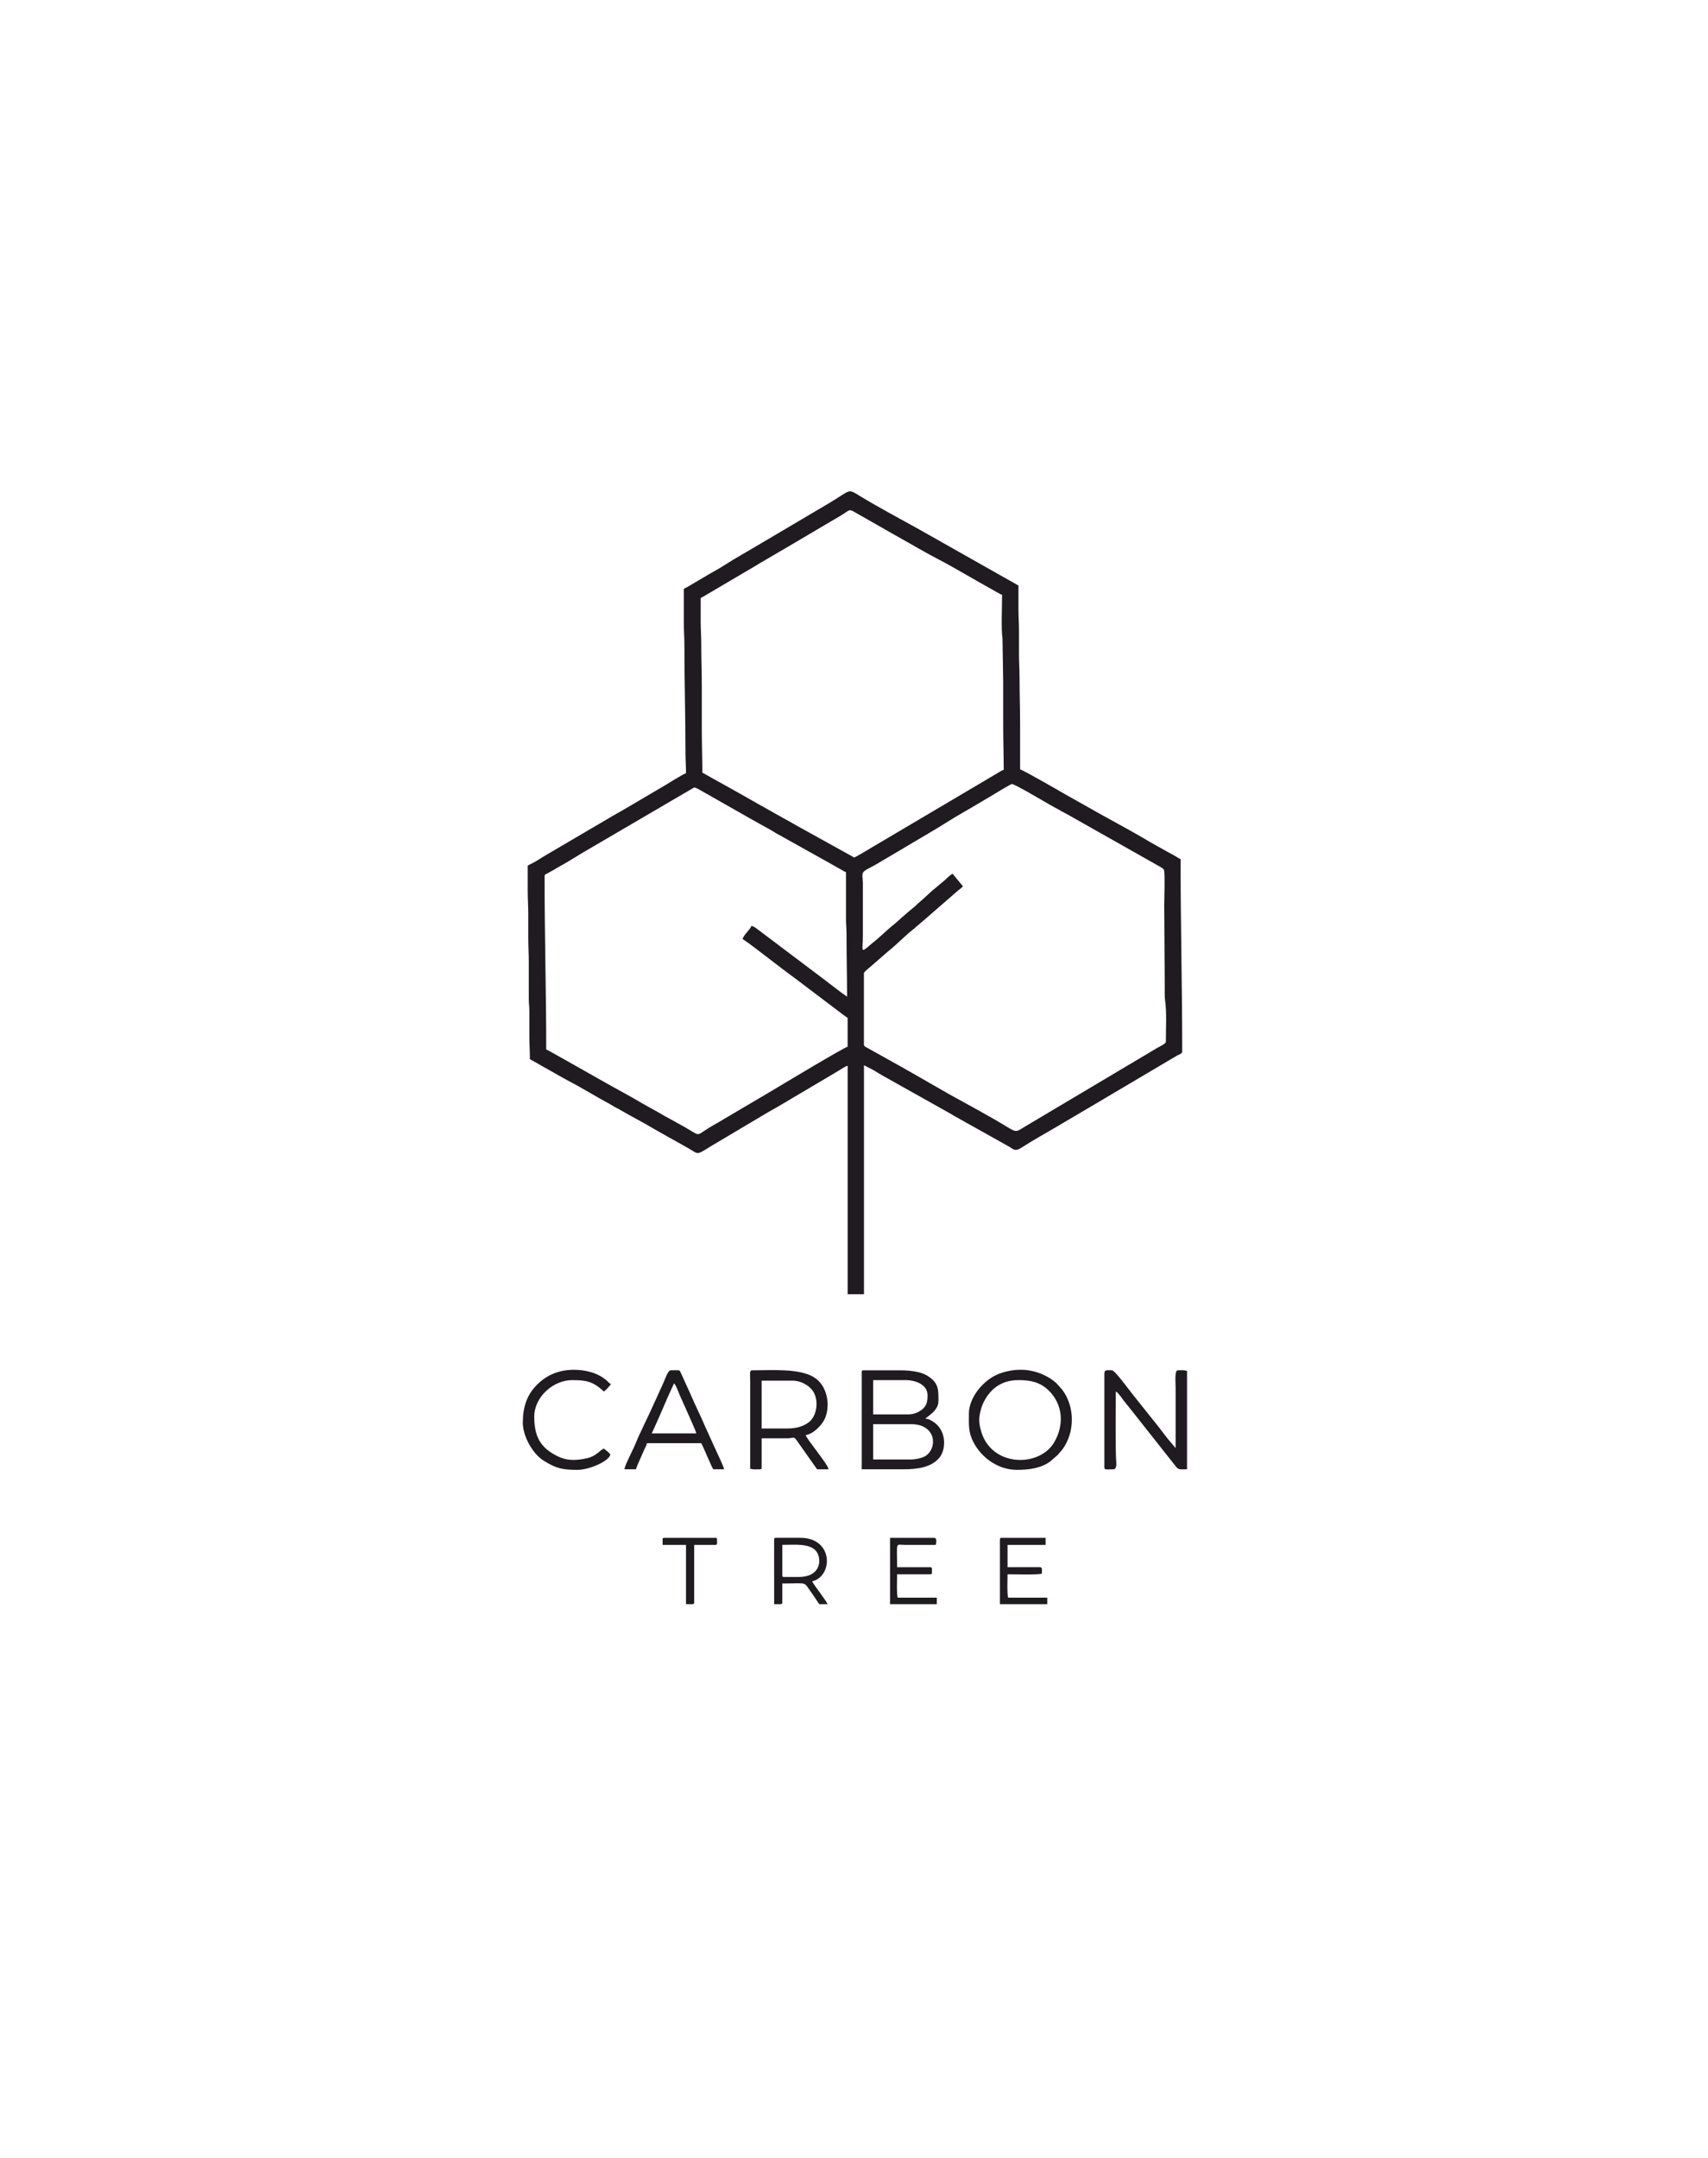 <svg xmlns:xlink="http://www.w3.org/1999/xlink" viewBox="0 0 96520 121920" style="shape-rendering:geometricPrecision; text-rendering:geometricPrecision; image-rendering:optimizeQuality; fill-rule:evenodd; clip-rule:evenodd" version="1.1" height="1219.2mm" width="965.2mm" xml:space="preserve" xmlns="http://www.w3.org/2000/svg">
 <defs>
  <style type="text/css">
   
    .fil0 {fill:#1F1B20}
   
  </style>
 </defs>
 <g id="Layer_x0020_1">
  <path d="M30774 49735c0,-395 -24,-279 221,-424 97,-58 181,-95 277,-153 186,-112 330,-195 526,-304 478,-264 1071,-658 1579,-941l5818 -3403c80,-26 57,-28 269,72l2941 1670c375,205 708,404 1086,605 188,100 330,210 523,307 189,96 354,205 533,297l2170 1211c184,109 351,192 530,300 97,59 179,95 277,154 75,45 203,127 283,148l0 2643c0,329 32,555 31,860 -4,1215 31,2334 31,3534 -387,-259 -937,-704 -1335,-1001l-3681 -2774c-103,-76 -248,-208 -395,-220 -52,196 -436,496 -492,737 510,342 988,733 1480,1102 502,377 973,754 1489,1124l2204 1668c256,192 501,388 760,562l0 1629c-221,51 -3782,2191 -4218,2452l-3151 1860c-96,57 -163,93 -254,145 -1137,653 -489,660 -1887,-83 -194,-103 -342,-200 -533,-297 -192,-97 -367,-199 -550,-310l-1065 -595c-602,-365 -1509,-840 -2144,-1206 -355,-204 -725,-407 -1079,-611l-1868 -1053c-97,-59 -187,-97 -283,-147 0,-3203 -92,-6339 -92,-9556zm26408 -5439c191,0 2196,1222 2603,1423 97,48 127,74 215,123l441 236c83,43 131,80 215,123l4713 2664c99,55 364,187 402,275 76,179 19,1635 19,2009l31 4701c0,217 -12,456 18,658 99,685 44,1647 44,2353 0,113 -381,281 -486,344l-7421 4413c-568,341 -508,388 -1095,31 -1057,-643 -2164,-1224 -3243,-1828l-2697 -1545c-89,-52 -161,-85 -258,-142l-1638 -914c-84,-46 -225,-95 -225,-206l0 -4025c0,-93 392,-376 484,-469l887 -773c459,-355 949,-878 1409,-1234 85,-66 90,-72 163,-144 76,-73 109,-83 185,-153 73,-68 90,-80 166,-141l1940 -1687c110,-111 271,-192 361,-315l-584 -707c-185,98 -299,240 -454,376l-236 195c-99,78 -143,129 -233,197 -317,242 -606,551 -913,808 -151,126 -285,271 -439,390 -76,59 -155,125 -237,194l-801 705c-58,51 -64,46 -121,94 -381,322 -738,680 -1134,987 -89,70 -143,125 -232,198 -400,324 -272,176 -272,-641l1 -2982c-6,-512 -156,-581 357,-839 198,-99 368,-195 554,-306l3224 -1909c366,-220 681,-426 1045,-645 370,-223 725,-417 1088,-634 352,-211 698,-413 1060,-630 128,-77 1036,-628 1093,-628zm-17585 -10386c0,-159 -20,-105 217,-244l2902 -1709c182,-110 335,-210 520,-310l794 -466c95,-57 185,-104 273,-157l2648 -1563c181,-108 341,-198 523,-307 571,-342 489,-409 803,-231l2409 1371c779,433 1619,935 2408,1342 838,433 2076,1181 2971,1670 122,67 453,271 564,297 0,699 -60,1863 22,2467l39 2450c0,830 0,1659 0,2489 0,862 31,1624 31,2489 -122,28 -165,76 -267,133l-7109 4202c-133,80 -1009,613 -1078,613l-3203 -1776c-178,-108 -346,-191 -530,-300 -104,-62 -173,-90 -277,-153 -103,-63 -171,-94 -277,-154 -724,-409 -1432,-802 -2140,-1210l-2150 -1200c0,-824 -31,-1582 -31,-2428 0,-819 0,-1639 0,-2458 0,-827 -31,-1581 -31,-2428 0,-416 -31,-759 -31,-1198 0,-410 0,-819 0,-1229zm-953 -584l0 1874c0,439 31,782 31,1198 -1,2042 61,4058 61,6084 0,440 31,776 31,1198 -96,51 -186,89 -283,147 -96,58 -176,109 -271,160 -185,99 -371,231 -555,337l-2225 1310c-383,230 -752,424 -1130,653l-3351 1966c-193,116 -366,217 -553,338 -186,121 -383,210 -578,313 0,461 0,922 0,1383 0,491 31,879 31,1352 0,461 0,922 0,1383 0,478 31,861 31,1352l0 2059c-1,260 32,404 31,676 -1,461 0,922 0,1383 0,489 31,867 31,1352 188,99 367,202 552,309l845 477c98,58 177,105 274,157 207,111 375,215 574,317 687,354 1546,888 2265,1270 100,53 171,103 269,161 103,61 178,87 282,149 652,386 1335,725 1987,1118l844 478c202,110 370,205 574,318l568 323c444,270 411,309 857,46 110,-65 181,-114 285,-176l3316 -1971c186,-112 360,-198 550,-311l3340 -1978c141,-84 431,-284 574,-317l0 12906 922 0 0 -12936 548 282c179,109 330,207 518,311l3761 2110c87,45 163,95 251,148l807 454c103,62 173,90 277,153l1872 1048c436,221 457,419 887,139 663,-430 1366,-810 2044,-1214 400,-239 790,-462 1180,-695l5562 -3290c88,-46 277,-99 277,-215 0,-3640 -92,-7231 -92,-10878 -87,-23 -193,-106 -275,-155 -91,-55 -182,-98 -277,-153 -95,-55 -176,-99 -278,-152l-866 -486c-762,-461 -1723,-978 -2536,-1429 -110,-61 -190,-108 -297,-164l-1967 -1107c-265,-156 -2393,-1381 -2573,-1423 0,-871 0,-1741 0,-2612 0,-892 -31,-1685 -31,-2581 0,-458 -31,-828 -31,-1260 0,-440 0,-881 0,-1321 0,-468 -31,-851 -31,-1291 0,-440 0,-881 0,-1321l-5636 -3186c-1095,-608 -2212,-1200 -3285,-1848 -765,-461 -489,-389 -1787,384l-4116 2431c-581,351 -1181,676 -1753,1045 -387,250 -779,453 -1180,695l-1025 604c-70,37 -126,22 -126,120z" class="fil0"></path>
  <path d="M51464 82460l-2121 0 0 -1997 2152 0c1341,0 1516,1237 867,1757 -174,139 -587,240 -897,240zm-92 -2550l-2029 0 0 -1936 1814 0c575,0 1260,240 1260,860 0,316 -34,598 -341,826 -160,119 -431,249 -704,249zm-2675 -2397l0 5500 2367 0c788,0 1583,-109 2034,-671 362,-451 425,-1545 -399,-2040 -122,-73 -225,-143 -406,-147 76,-113 738,-439 738,-983 0,-629 48,-1068 -697,-1485 -343,-192 -927,-266 -1455,-266l-2090 0c-71,0 -92,21 -92,92z" class="fil0"></path>
  <path d="M62408 77605l0 5316c0,142 173,92 523,92 140,0 168,-240 150,-394 -57,-500 -27,-3432 -27,-4000 120,32 379,429 457,527 154,193 297,363 452,562l2441 3091c200,266 246,214 677,214l0 -5562c-221,-52 -258,-31 -523,-31 -192,0 -123,684 -123,983l0 3411 -451 -532c-159,-197 -291,-381 -440,-575l-1541 -1931c-213,-268 -1005,-1356 -1164,-1356 -304,0 -430,-49 -430,184z" class="fil0"></path>
  <path d="M44485 80709l-1445 0 0 -2704 1752 0c455,0 1034,284 1240,758 238,550 79,1305 -348,1608 -309,220 -671,337 -1200,337zm-2090 2274c224,52 285,31 553,31 71,0 92,-21 92,-92l0 -1659 1414 0c464,0 376,-159 615,184l1106 1567 646 0c-23,-281 -1222,-1676 -1291,-1936 358,-30 930,-516 1116,-1005 279,-736 96,-1815 -667,-2270 -847,-505 -2382,-381 -3492,-381 -151,0 -92,313 -92,615l0 4947z" class="fil0"></path>
  <path d="M55337 80217c0,-268 106,-684 195,-881 362,-809 1010,-1362 2019,-1362 698,0 1234,119 1715,591 810,795 879,1958 302,2931 -795,1340 -3247,1400 -4015,-326 -101,-228 -215,-628 -215,-953zm-584 -338c0,645 -43,1052 283,1653 458,846 1387,1512 2422,1512 696,0 1363,-88 1893,-474l410 -358c4,-5 11,-11 15,-16l256 -298c720,-971 723,-2436 -22,-3403l-321 -356c-148,-116 -230,-192 -389,-288 -861,-518 -1817,-594 -2778,-259 -930,324 -1771,1356 -1771,2286z" class="fil0"></path>
  <path d="M38091 78158c104,76 275,557 330,685 123,287 884,1941 931,2142l-2521 0 316 -698c108,-253 198,-455 309,-705 55,-123 99,-223 148,-344 50,-124 102,-235 158,-365l329 -716zm-2798 4855l646 0c43,-185 361,-846 465,-1102 46,-112 138,-239 149,-373l3074 0c203,384 452,1052 676,1475l615 0c-12,-142 -367,-865 -451,-1055l-643 -1416c-218,-526 -577,-1231 -795,-1756 -54,-130 -96,-211 -154,-338l-403 -888c-80,-185 -60,-139 -568,-139 -153,0 -318,481 -382,632l-469 1037c-67,133 -106,226 -164,358 -291,654 -718,1480 -979,2125 -96,238 -218,454 -321,694 -81,189 -282,553 -299,746z" class="fil0"></path>
  <path d="M29544 80371c0,769 546,1763 1188,2161 717,445 1055,512 1917,512 614,0 1737,-458 1845,-860 -46,-69 -95,-116 -162,-176l-206 -162c-111,30 -248,170 -342,242 -282,213 -469,282 -826,343 -518,88 -961,86 -1446,-154 -988,-487 -1321,-1126 -1321,-2244 0,-1090 1055,-2059 2152,-2059 397,0 788,24 1097,163 306,137 458,284 686,482 97,-65 334,-305 400,-430 -104,-28 -118,-72 -192,-146 -68,-69 -128,-109 -203,-165 -457,-343 -1110,-487 -1695,-487 -944,0 -1603,361 -2083,837 -581,577 -807,1275 -807,2143z" class="fil0"></path>
  <path d="M45131 89097l-830 0c-71,0 -92,-21 -92,-92l0 -1721c644,0 1543,-109 1916,359 317,398 312,1454 -994,1454zm-997 1536l-387 0 0 -3657c0,-71 21,-92 92,-92l1383 0c1898,0 1859,2183 676,2458 41,152 818,1107 861,1291l-461 0 -422 -623c-513,-685 -142,-544 -1669,-544l0 1075c0,56 -24,81 -74,92z" class="fil0"></path>
  <path d="M56506 86977l0 3657 2675 0 0 -369 -2213 0c-67,-287 -31,-987 -31,-1321 401,0 1631,40 1937,-31 0,-151 49,-369 -92,-369l-1845 0 0 -1260 2152 0 0 -399 -2490 0c-71,0 -92,21 -92,92z" class="fil0"></path>
  <path d="M50296 90634l2644 0 0 -369 -2213 0c-67,-287 -31,-987 -31,-1321l1875 0c123,0 92,-87 92,-307 0,-71 -21,-92 -92,-92l-1875 0c0,-1489 -119,-1260 461,-1260l1722 0c21,-90 94,-399 -92,-399l-2490 0 0 3749z" class="fil0"></path>
  <path d="M37445 86977l0 307 1322 0 0 3349 387 0c50,-11 74,-36 74,-92l0 -3257 1199 0c123,0 92,-87 92,-307 0,-71 -21,-92 -92,-92l-2890 0c-71,0 -92,21 -92,92z" class="fil0"></path>
 </g>
</svg>
